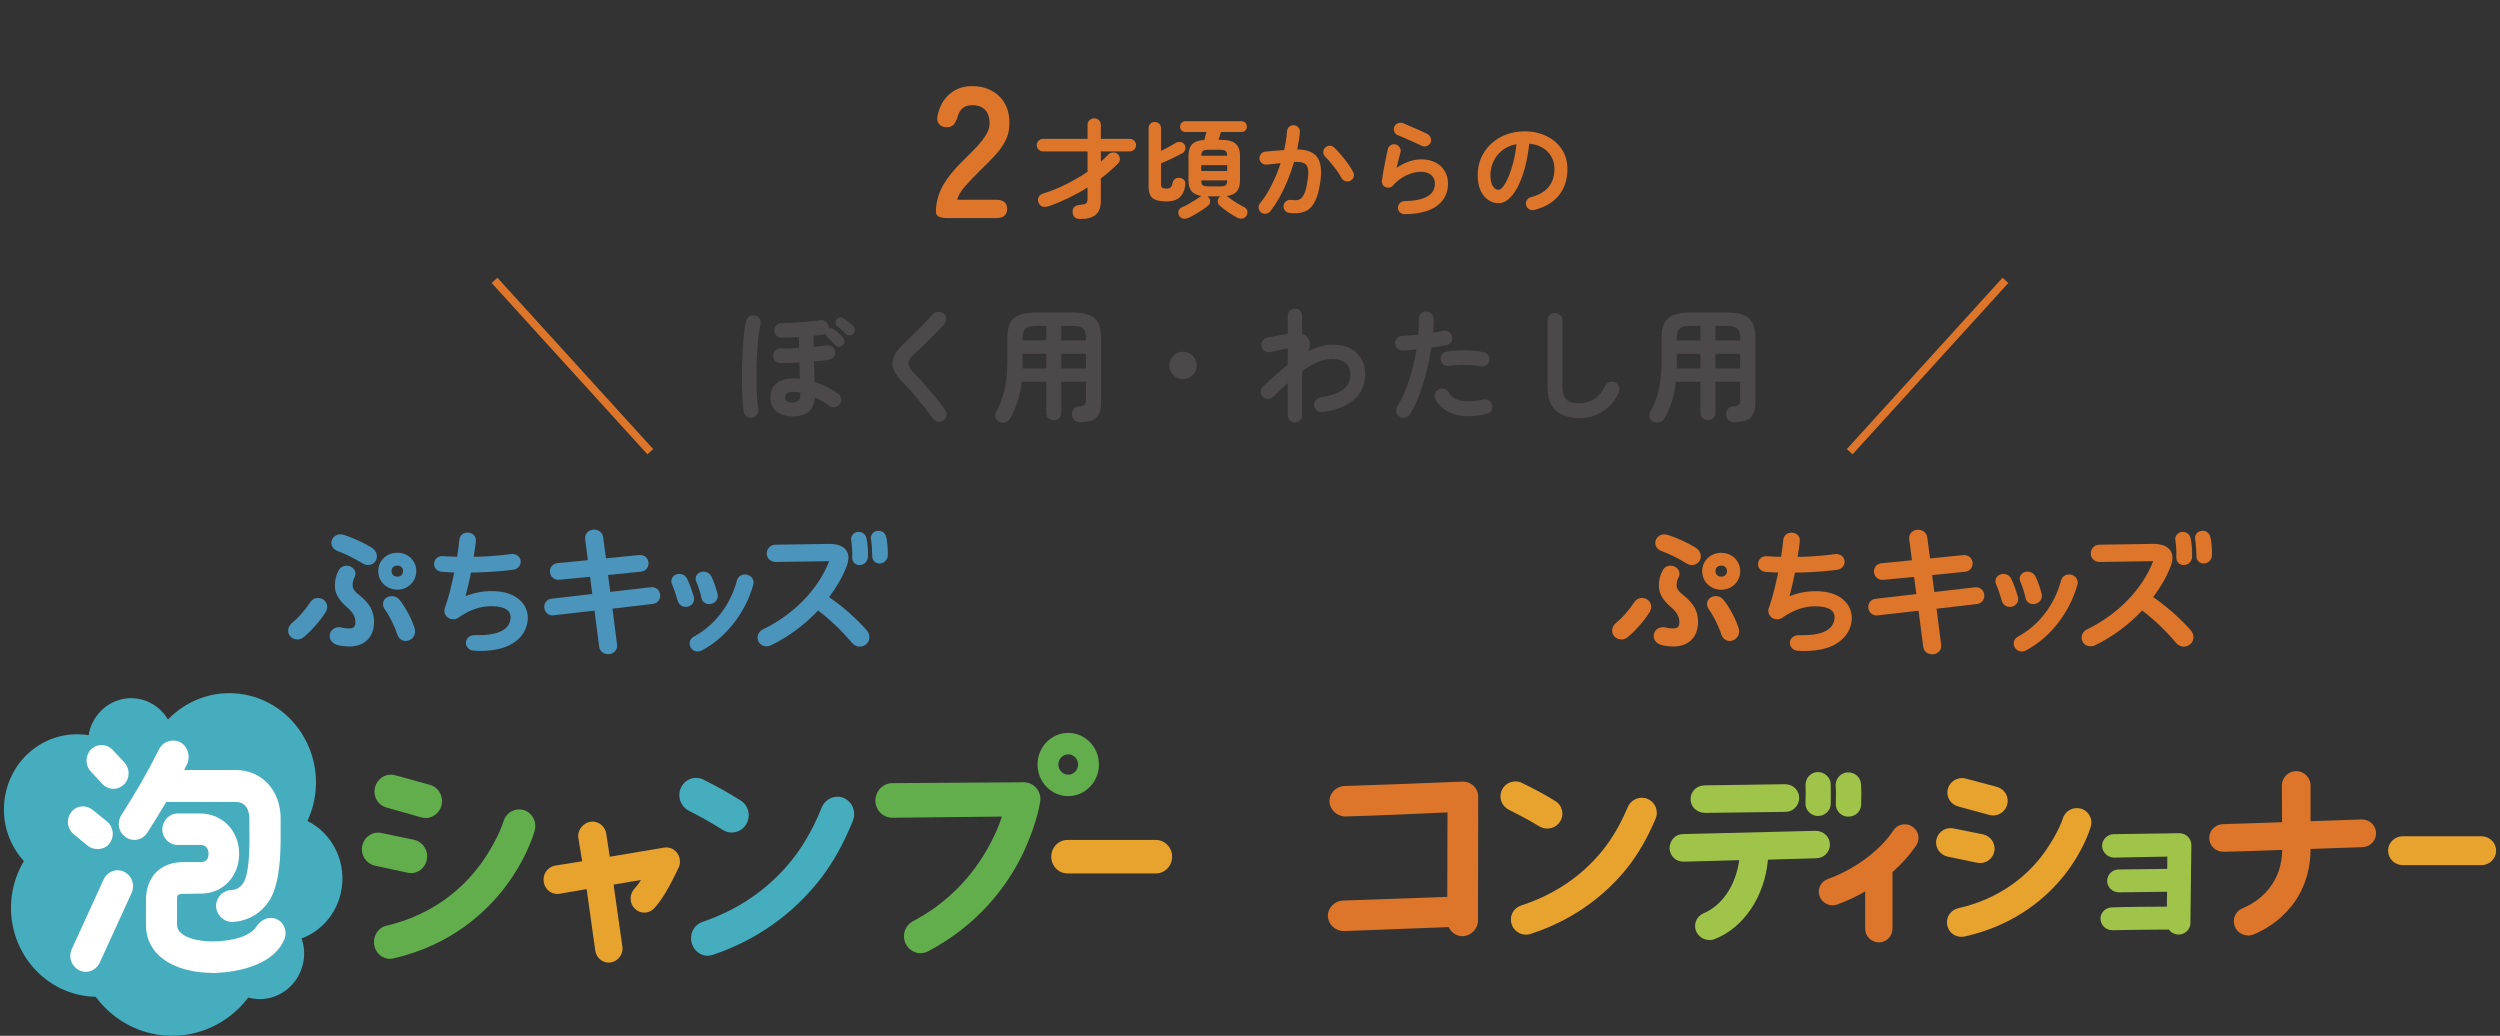 <svg width="321" height="133" viewBox="0 0 321 133" fill="none" xmlns="http://www.w3.org/2000/svg">
<rect x="0" y="0" width="321" height="133" fill="#333333" stroke="none"/>
<path d="M63.5 36L83.5 58" stroke="#DD762B"/>
<path d="M101.772 53.464C100.908 53.464 100.215 53.256 99.692 52.84C99.18 52.424 98.924 51.816 98.924 51.016C98.924 50.269 99.18 49.677 99.692 49.24C100.215 48.803 100.929 48.584 101.836 48.584C102.124 48.584 102.412 48.6 102.7 48.632C102.689 48.312 102.679 47.976 102.668 47.624C102.668 47.272 102.657 46.915 102.636 46.552C102.145 46.584 101.676 46.605 101.228 46.616C100.791 46.627 100.433 46.627 100.156 46.616C99.889 46.605 99.671 46.504 99.5 46.312C99.329 46.12 99.249 45.896 99.26 45.64C99.281 45.373 99.383 45.155 99.564 44.984C99.756 44.813 99.98 44.733 100.236 44.744C100.503 44.755 100.844 44.755 101.26 44.744C101.676 44.723 102.124 44.696 102.604 44.664C102.593 44.419 102.588 44.179 102.588 43.944C102.588 43.709 102.583 43.485 102.572 43.272C102.177 43.293 101.783 43.315 101.388 43.336C101.004 43.347 100.657 43.352 100.348 43.352C100.081 43.352 99.857 43.256 99.676 43.064C99.505 42.872 99.425 42.643 99.436 42.376C99.447 42.12 99.543 41.907 99.724 41.736C99.916 41.555 100.14 41.464 100.396 41.464C100.865 41.464 101.404 41.448 102.012 41.416C102.62 41.384 103.217 41.341 103.804 41.288C104.401 41.235 104.908 41.181 105.324 41.128C105.58 41.085 105.809 41.139 106.012 41.288C106.225 41.437 106.353 41.64 106.396 41.896C106.407 41.939 106.412 41.987 106.412 42.04C106.412 42.083 106.412 42.131 106.412 42.184C106.636 42.099 106.855 42.131 107.068 42.28C107.239 42.397 107.436 42.557 107.66 42.76C107.895 42.963 108.087 43.155 108.236 43.336C108.375 43.475 108.439 43.64 108.428 43.832C108.417 44.013 108.343 44.179 108.204 44.328C108.076 44.467 107.911 44.531 107.708 44.52C107.516 44.509 107.356 44.435 107.228 44.296C107.089 44.147 106.919 43.971 106.716 43.768C106.524 43.555 106.343 43.368 106.172 43.208C106.076 43.101 106.017 42.979 105.996 42.84C105.9 42.904 105.777 42.952 105.628 42.984C105.457 42.995 105.271 43.016 105.068 43.048C104.876 43.069 104.673 43.091 104.46 43.112C104.46 43.336 104.46 43.571 104.46 43.816C104.471 44.051 104.476 44.291 104.476 44.536C104.817 44.504 105.132 44.472 105.42 44.44C105.719 44.408 105.969 44.376 106.172 44.344C106.428 44.301 106.657 44.355 106.86 44.504C107.073 44.653 107.201 44.856 107.244 45.112C107.297 45.368 107.244 45.603 107.084 45.816C106.935 46.019 106.732 46.141 106.476 46.184C106.241 46.227 105.953 46.269 105.612 46.312C105.281 46.344 104.919 46.376 104.524 46.408C104.535 46.888 104.545 47.352 104.556 47.8C104.567 48.248 104.577 48.659 104.588 49.032C105.185 49.224 105.745 49.453 106.268 49.72C106.791 49.987 107.239 50.259 107.612 50.536C107.825 50.696 107.953 50.909 107.996 51.176C108.039 51.443 107.985 51.683 107.836 51.896C107.687 52.099 107.479 52.227 107.212 52.28C106.956 52.333 106.721 52.28 106.508 52.12C105.964 51.715 105.335 51.347 104.62 51.016C104.524 52.648 103.575 53.464 101.772 53.464ZM96.604 53.624C96.337 53.667 96.097 53.613 95.884 53.464C95.671 53.325 95.537 53.123 95.484 52.856C95.42 52.504 95.372 52.035 95.34 51.448C95.308 50.851 95.287 50.184 95.276 49.448C95.265 48.701 95.265 47.933 95.276 47.144C95.297 46.344 95.329 45.571 95.372 44.824C95.415 44.067 95.468 43.379 95.532 42.76C95.607 42.131 95.692 41.619 95.788 41.224C95.852 40.968 95.996 40.771 96.22 40.632C96.444 40.493 96.684 40.456 96.94 40.52C97.196 40.573 97.393 40.717 97.532 40.952C97.671 41.176 97.708 41.416 97.644 41.672C97.527 42.152 97.431 42.765 97.356 43.512C97.281 44.248 97.223 45.048 97.18 45.912C97.148 46.765 97.132 47.619 97.132 48.472C97.132 49.315 97.153 50.093 97.196 50.808C97.239 51.512 97.297 52.083 97.372 52.52C97.425 52.787 97.372 53.027 97.212 53.24C97.063 53.453 96.86 53.581 96.604 53.624ZM108.604 42.872C108.465 42.723 108.289 42.552 108.076 42.36C107.863 42.168 107.665 42.003 107.484 41.864C107.377 41.768 107.313 41.635 107.292 41.464C107.271 41.283 107.313 41.123 107.42 40.984C107.537 40.856 107.676 40.781 107.836 40.76C108.007 40.739 108.161 40.776 108.3 40.872C108.481 40.979 108.689 41.128 108.924 41.32C109.169 41.501 109.377 41.672 109.548 41.832C109.697 41.971 109.772 42.136 109.772 42.328C109.772 42.509 109.713 42.675 109.596 42.824C109.479 42.963 109.319 43.043 109.116 43.064C108.924 43.075 108.753 43.011 108.604 42.872ZM101.772 51.672C102.433 51.672 102.764 51.352 102.764 50.712C102.764 50.68 102.759 50.637 102.748 50.584C102.748 50.531 102.748 50.472 102.748 50.408C102.417 50.344 102.092 50.312 101.772 50.312C101.431 50.312 101.185 50.381 101.036 50.52C100.887 50.648 100.812 50.813 100.812 51.016C100.812 51.219 100.881 51.379 101.02 51.496C101.169 51.613 101.42 51.672 101.772 51.672ZM121.148 53.992C120.935 54.141 120.695 54.189 120.428 54.136C120.161 54.093 119.953 53.971 119.804 53.768C119.441 53.245 119.031 52.701 118.572 52.136C118.124 51.571 117.676 51.032 117.228 50.52C116.78 49.997 116.375 49.555 116.012 49.192C115.383 48.573 114.961 47.992 114.748 47.448C114.535 46.904 114.54 46.365 114.764 45.832C114.988 45.288 115.431 44.707 116.092 44.088C116.316 43.885 116.583 43.629 116.892 43.32C117.212 43.011 117.548 42.68 117.9 42.328C118.252 41.976 118.593 41.624 118.924 41.272C119.255 40.92 119.553 40.605 119.82 40.328C120.001 40.136 120.225 40.04 120.492 40.04C120.769 40.029 121.004 40.115 121.196 40.296C121.388 40.467 121.484 40.691 121.484 40.968C121.495 41.235 121.409 41.464 121.228 41.656C120.855 42.061 120.439 42.493 119.98 42.952C119.532 43.4 119.095 43.832 118.668 44.248C118.241 44.653 117.873 44.995 117.564 45.272C117.148 45.656 116.871 45.987 116.732 46.264C116.604 46.531 116.604 46.797 116.732 47.064C116.871 47.331 117.127 47.661 117.5 48.056C117.863 48.429 118.273 48.877 118.732 49.4C119.201 49.923 119.671 50.467 120.14 51.032C120.609 51.597 121.02 52.136 121.372 52.648C121.532 52.851 121.585 53.085 121.532 53.352C121.489 53.629 121.361 53.843 121.148 53.992ZM138.652 54.216C138.375 54.216 138.14 54.125 137.948 53.944C137.756 53.773 137.649 53.533 137.628 53.224C137.617 52.947 137.697 52.707 137.868 52.504C138.049 52.301 138.289 52.189 138.588 52.168C138.929 52.147 139.153 52.088 139.26 51.992C139.377 51.896 139.436 51.693 139.436 51.384V49.016H136.268V52.984C136.268 53.283 136.172 53.517 135.98 53.688C135.799 53.859 135.569 53.944 135.292 53.944C135.025 53.944 134.796 53.859 134.604 53.688C134.423 53.517 134.332 53.283 134.332 52.984V49.016H131.18C131.084 49.923 130.919 50.749 130.684 51.496C130.449 52.243 130.129 52.979 129.724 53.704C129.585 53.949 129.383 54.115 129.116 54.2C128.86 54.296 128.599 54.285 128.332 54.168C128.065 54.051 127.889 53.864 127.804 53.608C127.729 53.352 127.761 53.107 127.9 52.872C128.369 52.051 128.727 51.117 128.972 50.072C129.217 49.027 129.34 47.821 129.34 46.456V43.368C129.34 42.579 129.457 41.949 129.692 41.48C129.937 41 130.332 40.653 130.876 40.44C131.42 40.227 132.151 40.12 133.068 40.12H137.66C138.577 40.12 139.308 40.227 139.852 40.44C140.396 40.653 140.785 41 141.02 41.48C141.265 41.949 141.388 42.579 141.388 43.368V51.608C141.388 52.259 141.297 52.771 141.116 53.144C140.945 53.528 140.657 53.8 140.252 53.96C139.857 54.12 139.324 54.205 138.652 54.216ZM136.268 47.304H139.436V45.432H136.268V47.304ZM131.292 47.304H134.332V45.432H131.308V46.456C131.308 46.605 131.308 46.749 131.308 46.888C131.308 47.027 131.303 47.165 131.292 47.304ZM136.268 43.704H139.436V43.368C139.436 42.771 139.303 42.371 139.036 42.168C138.78 41.955 138.321 41.848 137.66 41.848H136.268V43.704ZM131.308 43.704H134.332V41.848H133.068C132.407 41.848 131.948 41.955 131.692 42.168C131.436 42.371 131.308 42.771 131.308 43.368V43.704ZM151.9 48.68C151.409 48.68 150.993 48.509 150.652 48.168C150.311 47.827 150.14 47.411 150.14 46.92C150.14 46.429 150.311 46.013 150.652 45.672C150.993 45.331 151.409 45.16 151.9 45.16C152.391 45.16 152.807 45.331 153.148 45.672C153.489 46.013 153.66 46.429 153.66 46.92C153.66 47.411 153.489 47.827 153.148 48.168C152.807 48.509 152.391 48.68 151.9 48.68ZM166.268 54.248C166.012 54.248 165.793 54.157 165.612 53.976C165.431 53.795 165.34 53.576 165.34 53.32V49.192C165.041 49.469 164.732 49.757 164.412 50.056C164.103 50.355 163.793 50.653 163.484 50.952C163.292 51.133 163.063 51.224 162.796 51.224C162.54 51.224 162.321 51.133 162.14 50.952C161.969 50.76 161.884 50.531 161.884 50.264C161.895 49.997 161.996 49.779 162.188 49.608C162.689 49.139 163.201 48.669 163.724 48.2C164.257 47.72 164.796 47.267 165.34 46.84V44.728C165.159 44.76 164.924 44.808 164.636 44.872C164.348 44.936 164.065 45 163.788 45.064C163.511 45.128 163.292 45.176 163.132 45.208C162.876 45.261 162.636 45.219 162.412 45.08C162.188 44.941 162.049 44.744 161.996 44.488C161.943 44.221 161.985 43.976 162.124 43.752C162.263 43.528 162.46 43.389 162.716 43.336C162.801 43.315 162.956 43.288 163.18 43.256C163.404 43.213 163.655 43.165 163.932 43.112C164.209 43.059 164.476 43.011 164.732 42.968C164.988 42.925 165.191 42.888 165.34 42.856V40.552C165.34 40.296 165.431 40.077 165.612 39.896C165.793 39.715 166.012 39.624 166.268 39.624C166.524 39.624 166.743 39.715 166.924 39.896C167.105 40.077 167.196 40.296 167.196 40.552V42.856C167.516 42.963 167.783 43.165 167.996 43.464C168.135 43.667 168.199 43.907 168.188 44.184C168.188 44.461 168.129 44.765 168.012 45.096C168.524 44.829 169.036 44.621 169.548 44.472C170.06 44.323 170.561 44.248 171.052 44.248C172.417 44.248 173.463 44.6 174.188 45.304C174.924 45.997 175.292 46.925 175.292 48.088C175.292 48.824 175.116 49.523 174.764 50.184C174.423 50.845 173.852 51.416 173.052 51.896C172.252 52.376 171.18 52.717 169.836 52.92C169.569 52.963 169.329 52.909 169.116 52.76C168.913 52.6 168.785 52.387 168.732 52.12C168.689 51.853 168.748 51.619 168.908 51.416C169.068 51.203 169.276 51.075 169.532 51.032C170.951 50.808 171.948 50.451 172.524 49.96C173.1 49.459 173.388 48.835 173.388 48.088C173.388 47.459 173.191 46.973 172.796 46.632C172.401 46.28 171.809 46.104 171.02 46.104C170.369 46.104 169.729 46.248 169.1 46.536C168.471 46.813 167.836 47.187 167.196 47.656V53.32C167.196 53.576 167.105 53.795 166.924 53.976C166.743 54.157 166.524 54.248 166.268 54.248ZM179.724 53.512C179.489 53.373 179.34 53.176 179.276 52.92C179.223 52.664 179.265 52.424 179.404 52.2C179.82 51.528 180.188 50.787 180.508 49.976C180.828 49.165 181.1 48.323 181.324 47.448C181.559 46.573 181.745 45.715 181.884 44.872C181.575 44.904 181.271 44.931 180.972 44.952C180.684 44.973 180.412 44.995 180.156 45.016C179.889 45.027 179.655 44.952 179.452 44.792C179.26 44.621 179.153 44.403 179.132 44.136C179.121 43.869 179.201 43.64 179.372 43.448C179.543 43.245 179.761 43.139 180.028 43.128C180.337 43.107 180.668 43.085 181.02 43.064C181.383 43.043 181.745 43.011 182.108 42.968C182.14 42.605 182.161 42.259 182.172 41.928C182.183 41.597 182.183 41.283 182.172 40.984C182.161 40.717 182.241 40.488 182.412 40.296C182.593 40.104 182.817 40.003 183.084 39.992C183.351 39.981 183.58 40.067 183.772 40.248C183.964 40.419 184.065 40.637 184.076 40.904C184.087 41.171 184.087 41.459 184.076 41.768C184.065 42.067 184.044 42.387 184.012 42.728C184.492 42.643 184.924 42.563 185.308 42.488C185.564 42.435 185.804 42.477 186.028 42.616C186.252 42.755 186.391 42.952 186.444 43.208C186.497 43.475 186.449 43.715 186.3 43.928C186.161 44.141 185.964 44.275 185.708 44.328C185.441 44.381 185.143 44.435 184.812 44.488C184.492 44.541 184.151 44.595 183.788 44.648C183.639 45.619 183.436 46.627 183.18 47.672C182.924 48.707 182.615 49.704 182.252 50.664C181.9 51.613 181.495 52.456 181.036 53.192C180.897 53.416 180.7 53.56 180.444 53.624C180.188 53.688 179.948 53.651 179.724 53.512ZM190.86 53.16C189.271 53.523 187.905 53.533 186.764 53.192C185.633 52.851 184.823 52.221 184.332 51.304C184.215 51.069 184.188 50.829 184.252 50.584C184.327 50.328 184.481 50.136 184.716 50.008C184.951 49.88 185.191 49.853 185.436 49.928C185.692 50.003 185.884 50.157 186.012 50.392C186.332 50.957 186.871 51.309 187.628 51.448C188.385 51.587 189.329 51.533 190.46 51.288C190.727 51.235 190.967 51.283 191.18 51.432C191.404 51.571 191.543 51.768 191.596 52.024C191.649 52.291 191.601 52.536 191.452 52.76C191.313 52.973 191.116 53.107 190.86 53.16ZM190.076 47.048C189.713 46.963 189.297 46.904 188.828 46.872C188.369 46.84 187.9 46.835 187.42 46.856C186.951 46.867 186.508 46.909 186.092 46.984C185.836 47.027 185.601 46.979 185.388 46.84C185.185 46.691 185.057 46.493 185.004 46.248C184.951 45.992 184.993 45.757 185.132 45.544C185.281 45.32 185.484 45.187 185.74 45.144C186.241 45.059 186.769 45.005 187.324 44.984C187.889 44.963 188.449 44.973 189.004 45.016C189.559 45.048 190.065 45.117 190.524 45.224C190.78 45.277 190.972 45.416 191.1 45.64C191.239 45.864 191.276 46.104 191.212 46.36C191.159 46.605 191.02 46.797 190.796 46.936C190.572 47.064 190.332 47.101 190.076 47.048ZM202.812 53.688C201.532 53.688 200.524 53.373 199.788 52.744C199.063 52.104 198.7 51.08 198.7 49.672V41.144C198.7 40.877 198.791 40.653 198.972 40.472C199.164 40.28 199.393 40.184 199.66 40.184C199.927 40.184 200.151 40.28 200.332 40.472C200.524 40.653 200.62 40.877 200.62 41.144V49.672C200.62 50.461 200.796 51.011 201.148 51.32C201.511 51.629 202.065 51.784 202.812 51.784C203.473 51.784 204.092 51.608 204.668 51.256C205.255 50.904 205.729 50.339 206.092 49.56C206.209 49.315 206.396 49.149 206.652 49.064C206.908 48.979 207.153 48.995 207.388 49.112C207.633 49.219 207.793 49.4 207.868 49.656C207.953 49.912 207.943 50.163 207.836 50.408C207.367 51.464 206.679 52.275 205.772 52.84C204.876 53.405 203.889 53.688 202.812 53.688ZM222.652 54.216C222.375 54.216 222.14 54.125 221.948 53.944C221.756 53.773 221.649 53.533 221.628 53.224C221.617 52.947 221.697 52.707 221.868 52.504C222.049 52.301 222.289 52.189 222.588 52.168C222.929 52.147 223.153 52.088 223.26 51.992C223.377 51.896 223.436 51.693 223.436 51.384V49.016H220.268V52.984C220.268 53.283 220.172 53.517 219.98 53.688C219.799 53.859 219.569 53.944 219.292 53.944C219.025 53.944 218.796 53.859 218.604 53.688C218.423 53.517 218.332 53.283 218.332 52.984V49.016H215.18C215.084 49.923 214.919 50.749 214.684 51.496C214.449 52.243 214.129 52.979 213.724 53.704C213.585 53.949 213.383 54.115 213.116 54.2C212.86 54.296 212.599 54.285 212.332 54.168C212.065 54.051 211.889 53.864 211.804 53.608C211.729 53.352 211.761 53.107 211.9 52.872C212.369 52.051 212.727 51.117 212.972 50.072C213.217 49.027 213.34 47.821 213.34 46.456V43.368C213.34 42.579 213.457 41.949 213.692 41.48C213.937 41 214.332 40.653 214.876 40.44C215.42 40.227 216.151 40.12 217.068 40.12H221.66C222.577 40.12 223.308 40.227 223.852 40.44C224.396 40.653 224.785 41 225.02 41.48C225.265 41.949 225.388 42.579 225.388 43.368V51.608C225.388 52.259 225.297 52.771 225.116 53.144C224.945 53.528 224.657 53.8 224.252 53.96C223.857 54.12 223.324 54.205 222.652 54.216ZM220.268 47.304H223.436V45.432H220.268V47.304ZM215.292 47.304H218.332V45.432H215.308V46.456C215.308 46.605 215.308 46.749 215.308 46.888C215.308 47.027 215.303 47.165 215.292 47.304ZM220.268 43.704H223.436V43.368C223.436 42.771 223.303 42.371 223.036 42.168C222.78 41.955 222.321 41.848 221.66 41.848H220.268V43.704ZM215.308 43.704H218.332V41.848H217.068C216.407 41.848 215.948 41.955 215.692 42.168C215.436 42.371 215.308 42.771 215.308 43.368V43.704Z" fill="#4B4949"/>
<path d="M138.702 28.12C138.105 28.12 137.778 27.84 137.722 27.28C137.694 27.019 137.759 26.795 137.918 26.608C138.077 26.421 138.338 26.319 138.702 26.3C139.066 26.272 139.313 26.211 139.444 26.118C139.575 26.015 139.64 25.829 139.64 25.558V24.074C138.063 25.063 136.42 25.857 134.712 26.454C134.404 26.566 134.133 26.594 133.9 26.538C133.676 26.482 133.499 26.323 133.368 26.062C133.247 25.801 133.242 25.553 133.354 25.32C133.466 25.087 133.667 24.928 133.956 24.844C134.936 24.545 135.916 24.149 136.896 23.654C137.885 23.159 138.8 22.627 139.64 22.058V19.44H133.914C133.699 19.44 133.513 19.361 133.354 19.202C133.195 19.043 133.116 18.852 133.116 18.628C133.116 18.413 133.195 18.227 133.354 18.068C133.513 17.909 133.699 17.83 133.914 17.83H139.64V16.052C139.64 15.791 139.724 15.585 139.892 15.436C140.06 15.277 140.261 15.198 140.494 15.198C140.737 15.198 140.937 15.277 141.096 15.436C141.264 15.585 141.348 15.791 141.348 16.052V17.83H145.072C145.296 17.83 145.483 17.909 145.632 18.068C145.791 18.227 145.87 18.413 145.87 18.628C145.87 18.852 145.791 19.043 145.632 19.202C145.483 19.361 145.296 19.44 145.072 19.44H141.348V20.756C141.535 20.597 141.707 20.439 141.866 20.28C142.034 20.121 142.188 19.967 142.328 19.818C142.487 19.65 142.697 19.571 142.958 19.58C143.219 19.58 143.42 19.659 143.56 19.818C143.719 19.995 143.798 20.196 143.798 20.42C143.798 20.635 143.719 20.826 143.56 20.994C143.243 21.311 142.897 21.633 142.524 21.96C142.16 22.287 141.768 22.604 141.348 22.912V25.796C141.348 26.617 141.129 27.21 140.69 27.574C140.261 27.938 139.598 28.12 138.702 28.12ZM152.534 27.994C152.301 28.097 152.072 28.115 151.848 28.05C151.633 27.994 151.475 27.859 151.372 27.644C151.279 27.457 151.265 27.261 151.33 27.056C151.395 26.86 151.531 26.715 151.736 26.622C151.969 26.529 152.231 26.403 152.52 26.244C152.819 26.076 153.108 25.903 153.388 25.726C153.677 25.549 153.915 25.39 154.102 25.25C154.13 25.231 154.158 25.217 154.186 25.208C154.214 25.189 154.242 25.175 154.27 25.166C153.691 25.073 153.267 24.867 152.996 24.55C152.735 24.233 152.604 23.785 152.604 23.206V19.958C152.604 19.323 152.763 18.843 153.08 18.516C153.407 18.189 153.925 18.007 154.634 17.97C154.681 17.811 154.727 17.634 154.774 17.438C154.83 17.233 154.877 17.069 154.914 16.948H152.212C152.007 16.948 151.839 16.883 151.708 16.752C151.587 16.612 151.526 16.444 151.526 16.248C151.526 16.061 151.587 15.903 151.708 15.772C151.839 15.632 152.007 15.562 152.212 15.562H159.408C159.623 15.562 159.791 15.632 159.912 15.772C160.033 15.903 160.094 16.061 160.094 16.248C160.094 16.444 160.033 16.612 159.912 16.752C159.791 16.883 159.623 16.948 159.408 16.948H156.776C156.739 17.088 156.687 17.251 156.622 17.438C156.566 17.625 156.51 17.797 156.454 17.956H156.804C157.653 17.956 158.265 18.119 158.638 18.446C159.021 18.763 159.212 19.267 159.212 19.958V23.206C159.212 23.794 159.077 24.251 158.806 24.578C158.535 24.895 158.097 25.091 157.49 25.166C157.565 25.194 157.63 25.236 157.686 25.292C157.957 25.507 158.288 25.74 158.68 25.992C159.081 26.235 159.445 26.44 159.772 26.608C159.977 26.711 160.103 26.865 160.15 27.07C160.197 27.285 160.169 27.485 160.066 27.672C159.945 27.877 159.772 28.003 159.548 28.05C159.333 28.106 159.109 28.073 158.876 27.952C158.512 27.765 158.115 27.527 157.686 27.238C157.257 26.949 156.888 26.659 156.58 26.37C156.431 26.221 156.356 26.043 156.356 25.838C156.356 25.633 156.426 25.46 156.566 25.32C156.603 25.283 156.65 25.245 156.706 25.208H155.04C155.068 25.227 155.096 25.25 155.124 25.278C155.161 25.306 155.189 25.339 155.208 25.376C155.339 25.544 155.395 25.726 155.376 25.922C155.367 26.118 155.283 26.281 155.124 26.412C154.909 26.589 154.643 26.781 154.326 26.986C154.018 27.191 153.705 27.383 153.388 27.56C153.071 27.737 152.786 27.882 152.534 27.994ZM149.776 25.866C148.964 25.866 148.376 25.731 148.012 25.46C147.657 25.18 147.48 24.695 147.48 24.004V16.472C147.48 16.229 147.555 16.033 147.704 15.884C147.863 15.735 148.054 15.66 148.278 15.66C148.502 15.66 148.689 15.735 148.838 15.884C148.997 16.033 149.076 16.229 149.076 16.472V19.384C149.393 19.225 149.734 19.048 150.098 18.852C150.462 18.656 150.761 18.483 150.994 18.334C151.181 18.222 151.381 18.189 151.596 18.236C151.811 18.273 151.979 18.385 152.1 18.572C152.212 18.749 152.24 18.95 152.184 19.174C152.137 19.389 152.016 19.552 151.82 19.664C151.587 19.795 151.302 19.944 150.966 20.112C150.639 20.271 150.308 20.429 149.972 20.588C149.636 20.737 149.337 20.868 149.076 20.98V23.668C149.076 23.883 149.127 24.027 149.23 24.102C149.342 24.177 149.515 24.214 149.748 24.214C150.019 24.214 150.205 24.163 150.308 24.06C150.42 23.957 150.509 23.752 150.574 23.444C150.63 23.201 150.756 23.029 150.952 22.926C151.148 22.823 151.358 22.8 151.582 22.856C152.067 22.977 152.268 23.309 152.184 23.85C152.072 24.531 151.82 25.04 151.428 25.376C151.045 25.703 150.495 25.866 149.776 25.866ZM154.242 21.96H157.574V21.204H154.242V21.96ZM155.208 23.934H156.608C156.981 23.934 157.233 23.887 157.364 23.794C157.495 23.691 157.565 23.481 157.574 23.164H154.242C154.242 23.481 154.307 23.691 154.438 23.794C154.578 23.887 154.835 23.934 155.208 23.934ZM154.242 20H157.574C157.565 19.683 157.495 19.477 157.364 19.384C157.233 19.281 156.981 19.23 156.608 19.23H155.208C154.835 19.23 154.583 19.281 154.452 19.384C154.321 19.477 154.251 19.683 154.242 20ZM165.54 27.336C165.307 27.308 165.12 27.201 164.98 27.014C164.84 26.837 164.784 26.631 164.812 26.398C164.849 26.165 164.957 25.978 165.134 25.838C165.321 25.698 165.526 25.642 165.75 25.67C166.049 25.707 166.31 25.717 166.534 25.698C166.758 25.67 166.954 25.572 167.122 25.404C167.299 25.236 167.453 24.961 167.584 24.578C167.715 24.195 167.827 23.668 167.92 22.996C168.004 22.408 168.009 21.951 167.934 21.624C167.859 21.288 167.682 21.059 167.402 20.938C167.122 20.807 166.707 20.761 166.156 20.798C165.932 21.563 165.666 22.329 165.358 23.094C165.05 23.859 164.705 24.587 164.322 25.278C163.949 25.959 163.543 26.575 163.104 27.126C162.964 27.303 162.777 27.406 162.544 27.434C162.32 27.471 162.115 27.42 161.928 27.28C161.751 27.131 161.643 26.944 161.606 26.72C161.578 26.487 161.639 26.281 161.788 26.104C162.339 25.432 162.838 24.643 163.286 23.738C163.743 22.833 164.126 21.899 164.434 20.938C164.145 20.975 163.846 21.013 163.538 21.05C163.239 21.078 162.941 21.106 162.642 21.134C162.418 21.153 162.213 21.092 162.026 20.952C161.849 20.812 161.746 20.625 161.718 20.392C161.699 20.159 161.76 19.953 161.9 19.776C162.049 19.589 162.236 19.487 162.46 19.468C162.861 19.421 163.267 19.384 163.678 19.356C164.089 19.319 164.49 19.291 164.882 19.272C165.078 18.413 165.199 17.611 165.246 16.864C165.265 16.631 165.358 16.439 165.526 16.29C165.694 16.131 165.895 16.061 166.128 16.08C166.361 16.089 166.553 16.183 166.702 16.36C166.861 16.528 166.931 16.729 166.912 16.962C166.884 17.307 166.837 17.667 166.772 18.04C166.716 18.413 166.646 18.796 166.562 19.188C167.841 19.207 168.704 19.547 169.152 20.21C169.6 20.873 169.731 21.876 169.544 23.22C169.395 24.377 169.152 25.273 168.816 25.908C168.489 26.543 168.055 26.963 167.514 27.168C166.982 27.383 166.324 27.439 165.54 27.336ZM173.408 23.192C173.203 23.304 172.988 23.327 172.764 23.262C172.549 23.197 172.381 23.066 172.26 22.87C172.101 22.571 171.901 22.254 171.658 21.918C171.415 21.582 171.163 21.26 170.902 20.952C170.65 20.635 170.407 20.364 170.174 20.14C170.006 19.981 169.917 19.79 169.908 19.566C169.899 19.342 169.973 19.146 170.132 18.978C170.291 18.81 170.482 18.721 170.706 18.712C170.939 18.703 171.14 18.777 171.308 18.936C171.607 19.216 171.905 19.538 172.204 19.902C172.512 20.257 172.797 20.621 173.058 20.994C173.329 21.367 173.553 21.722 173.73 22.058C173.851 22.263 173.879 22.478 173.814 22.702C173.749 22.926 173.613 23.089 173.408 23.192ZM180.352 27.504C180.119 27.504 179.918 27.425 179.75 27.266C179.591 27.107 179.507 26.911 179.498 26.678C179.498 26.445 179.577 26.249 179.736 26.09C179.895 25.922 180.091 25.833 180.324 25.824C182.937 25.777 184.244 25.031 184.244 23.584C184.244 23.108 184.081 22.735 183.754 22.464C183.427 22.193 182.993 22.058 182.452 22.058C181.855 22.058 181.234 22.207 180.59 22.506C179.955 22.795 179.377 23.234 178.854 23.822C178.733 23.962 178.574 24.051 178.378 24.088C178.191 24.116 178.019 24.088 177.86 24.004C177.701 23.929 177.585 23.813 177.51 23.654C177.435 23.486 177.412 23.313 177.44 23.136C177.505 22.744 177.575 22.319 177.65 21.862C177.734 21.405 177.823 20.943 177.916 20.476C178.009 20 178.103 19.561 178.196 19.16C178.243 18.927 178.364 18.754 178.56 18.642C178.765 18.521 178.98 18.488 179.204 18.544C179.428 18.6 179.601 18.731 179.722 18.936C179.843 19.132 179.876 19.342 179.82 19.566C179.755 19.827 179.675 20.131 179.582 20.476C179.498 20.812 179.409 21.171 179.316 21.554C180.389 20.826 181.449 20.462 182.494 20.462C183.185 20.462 183.787 20.593 184.3 20.854C184.813 21.115 185.21 21.479 185.49 21.946C185.779 22.413 185.924 22.959 185.924 23.584C185.924 24.751 185.467 25.689 184.552 26.398C183.637 27.107 182.237 27.476 180.352 27.504ZM182.592 18.74C182.293 18.591 181.953 18.432 181.57 18.264C181.197 18.087 180.819 17.919 180.436 17.76C180.063 17.592 179.731 17.452 179.442 17.34C179.237 17.256 179.097 17.102 179.022 16.878C178.947 16.654 178.957 16.439 179.05 16.234C179.153 16.019 179.311 15.879 179.526 15.814C179.741 15.739 179.955 15.744 180.17 15.828C180.478 15.949 180.809 16.089 181.164 16.248C181.528 16.397 181.892 16.556 182.256 16.724C182.62 16.883 182.951 17.037 183.25 17.186C183.455 17.289 183.6 17.447 183.684 17.662C183.777 17.867 183.782 18.077 183.698 18.292C183.605 18.497 183.451 18.647 183.236 18.74C183.021 18.833 182.807 18.833 182.592 18.74ZM196.998 26.958C196.765 27.014 196.545 26.981 196.34 26.86C196.135 26.739 196.004 26.566 195.948 26.342C195.892 26.118 195.925 25.908 196.046 25.712C196.167 25.507 196.34 25.376 196.564 25.32C197.6 25.049 198.361 24.611 198.846 24.004C199.341 23.397 199.588 22.627 199.588 21.694C199.588 21.106 199.457 20.579 199.196 20.112C198.935 19.645 198.561 19.267 198.076 18.978C197.6 18.689 197.026 18.511 196.354 18.446C196.186 20.014 195.901 21.372 195.5 22.52C195.108 23.659 194.641 24.541 194.1 25.166C193.568 25.782 193.008 26.09 192.42 26.09C191.925 26.09 191.473 25.945 191.062 25.656C190.651 25.367 190.325 24.951 190.082 24.41C189.849 23.869 189.732 23.22 189.732 22.464C189.732 21.689 189.877 20.966 190.166 20.294C190.465 19.613 190.885 19.015 191.426 18.502C191.967 17.989 192.602 17.587 193.33 17.298C194.067 17.009 194.875 16.864 195.752 16.864C196.816 16.864 197.759 17.069 198.58 17.48C199.411 17.881 200.064 18.446 200.54 19.174C201.016 19.893 201.254 20.733 201.254 21.694C201.254 23.047 200.89 24.177 200.162 25.082C199.443 25.978 198.389 26.603 196.998 26.958ZM192.434 24.368C192.602 24.368 192.793 24.228 193.008 23.948C193.232 23.659 193.456 23.253 193.68 22.73C193.904 22.207 194.109 21.591 194.296 20.882C194.483 20.163 194.623 19.37 194.716 18.502C193.988 18.642 193.377 18.913 192.882 19.314C192.387 19.706 192.014 20.177 191.762 20.728C191.51 21.269 191.379 21.839 191.37 22.436C191.37 23.071 191.468 23.551 191.664 23.878C191.869 24.205 192.126 24.368 192.434 24.368Z" fill="#DD762B"/>
<path d="M121.588 28C120.644 28 120.172 27.736 120.172 27.208C120.172 26.056 120.468 24.936 121.06 23.848C121.668 22.76 122.676 21.544 124.084 20.2C124.58 19.72 125.052 19.24 125.5 18.76C125.948 18.264 126.316 17.784 126.604 17.32C126.892 16.84 127.044 16.384 127.06 15.952C127.076 15.12 126.884 14.504 126.484 14.104C126.1 13.704 125.548 13.504 124.828 13.504C123.852 13.504 123.228 14 122.956 14.992C122.828 15.424 122.66 15.76 122.452 16C122.26 16.224 121.956 16.336 121.54 16.336C121.14 16.336 120.82 16.2 120.58 15.928C120.34 15.656 120.276 15.288 120.388 14.824C120.644 13.64 121.164 12.72 121.948 12.064C122.732 11.392 123.692 11.056 124.828 11.056C125.756 11.056 126.58 11.248 127.3 11.632C128.036 12.016 128.612 12.576 129.028 13.312C129.444 14.048 129.636 14.952 129.604 16.024C129.588 16.776 129.412 17.472 129.076 18.112C128.74 18.752 128.292 19.376 127.732 19.984C127.188 20.576 126.564 21.208 125.86 21.88C125.124 22.6 124.468 23.288 123.892 23.944C123.332 24.6 123.004 25.168 122.908 25.648H127.9C128.844 25.648 129.316 26.04 129.316 26.824C129.316 27.608 128.844 28 127.9 28H121.588Z" fill="#DD762B"/>
<path d="M257.5 36L237.5 58" stroke="#DD762B"/>
<path d="M44.794 83.001C44.411 83.001 43.824 82.966 43.285 82.804C42.627 82.618 42.327 82.096 42.327 81.666C42.327 81.027 42.854 80.528 43.525 80.528C43.644 80.528 43.752 80.551 43.872 80.575C44.207 80.656 44.471 80.691 44.77 80.691C45.429 80.691 45.632 80.482 45.632 79.855C45.632 79.193 45.297 78.589 44.566 77.974C43.477 77.033 42.998 76.186 42.998 75.21C42.998 74.479 43.154 73.84 43.489 73.236C43.704 72.853 44.063 72.633 44.507 72.633C45.129 72.633 45.644 73.097 45.644 73.666C45.644 73.84 45.596 74.014 45.512 74.154C45.345 74.479 45.273 74.781 45.273 75.117C45.273 75.454 45.369 75.802 46.039 76.337C47.452 77.44 48.027 78.461 48.027 79.855C48.027 81.805 46.806 83.013 44.83 83.013L44.794 83.001ZM51.942 82.293C51.511 82.235 51.164 81.921 50.996 81.422C50.697 80.459 49.979 79.007 49.428 78.264C49.224 77.985 49.153 77.695 49.188 77.416C49.26 76.906 49.727 76.546 50.29 76.546C50.314 76.546 50.446 76.546 50.458 76.546C50.805 76.592 51.104 76.766 51.332 77.056C52.11 78.043 52.9 79.564 53.236 80.668C53.295 80.842 53.319 81.039 53.283 81.26C53.2 81.852 52.685 82.293 52.098 82.293C52.074 82.293 51.966 82.293 51.954 82.293H51.942ZM38.148 82.096C37.574 82.096 37.083 81.689 37.011 81.144C36.951 80.714 37.142 80.273 37.526 79.959C38.328 79.297 39.214 78.299 39.825 77.347C40.028 77.022 40.34 76.824 40.699 76.778C40.723 76.778 40.831 76.778 40.855 76.778C41.429 76.778 41.92 77.196 42.004 77.753C42.04 78.043 41.968 78.345 41.788 78.624C41.118 79.704 40.04 80.934 39.058 81.759C38.819 81.956 38.567 82.072 38.316 82.107C38.292 82.107 38.172 82.107 38.148 82.107V82.096ZM51.02 75.71C49.643 75.71 48.566 74.665 48.566 73.329C48.566 71.994 49.643 70.972 51.02 70.972C52.397 70.972 53.451 72.006 53.451 73.329C53.451 74.653 52.386 75.71 51.02 75.71ZM51.02 72.621C50.577 72.621 50.278 72.9 50.278 73.329C50.278 73.759 50.565 74.038 51.02 74.038C51.475 74.038 51.751 73.759 51.751 73.329C51.751 72.9 51.464 72.621 51.02 72.621ZM47.261 72.551C47.021 72.551 46.782 72.482 46.542 72.331C45.428 71.634 44.123 71.03 43.369 70.763C42.902 70.589 42.603 70.252 42.555 69.846C42.519 69.556 42.603 69.266 42.794 69.033C42.986 68.801 43.261 68.65 43.573 68.615C43.585 68.615 43.692 68.615 43.716 68.615C43.872 68.615 44.04 68.638 44.207 68.697C45.093 68.975 46.578 69.614 47.716 70.31C48.206 70.636 48.35 71.019 48.386 71.274C48.422 71.576 48.35 71.866 48.171 72.099C47.991 72.342 47.716 72.505 47.404 72.54C47.38 72.54 47.285 72.54 47.273 72.54L47.261 72.551Z" fill="#4B94BC"/>
<path d="M61.641 83.582C61.294 83.582 60.983 83.559 60.731 83.536C60.468 83.501 60.216 83.373 60.049 83.164C59.881 82.955 59.797 82.688 59.833 82.433C59.893 81.91 60.348 81.55 60.923 81.55C61.174 81.55 61.342 81.55 61.522 81.55C63.246 81.55 65.329 81.19 65.545 79.495C65.617 78.903 65.521 78.09 63.821 77.881C63.569 77.846 63.318 77.835 63.066 77.835C61.737 77.835 60.432 78.264 59.103 79.135C58.803 79.391 58.504 79.518 58.205 79.518C57.57 79.518 57.055 79.031 57.055 78.427C57.055 78.287 57.079 78.16 57.139 78.02C57.618 76.674 57.965 75.222 58.325 73.504C57.786 73.492 57.259 73.457 56.732 73.422C56.433 73.399 56.169 73.272 55.978 73.062C55.798 72.865 55.714 72.598 55.738 72.331C55.786 71.797 56.217 71.402 56.78 71.402C57.391 71.449 58.001 71.472 58.696 71.483C58.816 70.729 58.911 70.009 58.983 69.289C59.031 68.755 59.474 68.383 60.037 68.383C60.648 68.383 61.102 68.79 61.102 69.347C61.102 69.359 61.102 69.463 61.102 69.475C61.031 70.125 60.935 70.81 60.827 71.483H61.498C62.839 71.437 64.24 71.321 65.557 71.147C65.653 71.147 65.736 71.124 65.82 71.124C66.575 71.181 66.898 71.716 66.85 72.203C66.802 72.703 66.407 73.097 65.892 73.155C64.431 73.341 62.815 73.457 61.198 73.504H60.48C60.252 74.677 59.965 75.803 59.773 76.546C60.839 76.116 61.989 75.896 63.126 75.896C63.473 75.896 63.809 75.919 64.12 75.954C65.305 76.093 66.287 76.534 66.934 77.231C67.58 77.916 67.868 78.81 67.748 79.762C67.569 81.132 66.73 82.212 65.305 82.897C63.976 83.536 62.192 83.582 61.677 83.582H61.641Z" fill="#4B94BC"/>
<path d="M77.998 83.988C77.435 83.965 77.004 83.582 76.932 83.036L76.333 78.403C76.333 78.403 70.945 79.019 70.921 79.019C70.622 79.007 70.37 78.891 70.179 78.694C69.975 78.473 69.868 78.171 69.879 77.869C69.903 77.324 70.299 76.917 70.837 76.871L76.046 76.267L75.759 74.061C75.759 74.061 71.783 74.444 71.771 74.444C71.723 74.444 71.64 74.444 71.628 74.444C71.316 74.433 71.041 74.282 70.849 74.049C70.682 73.84 70.598 73.573 70.61 73.306C70.634 72.772 71.041 72.354 71.592 72.308L75.483 71.924L75.136 69.254C75.136 69.254 75.112 69.115 75.124 69.022C75.148 68.441 75.651 68 76.297 68C76.932 68.023 77.363 68.418 77.447 68.975L77.806 71.692C77.806 71.692 82.093 71.263 82.105 71.263C82.153 71.263 82.237 71.263 82.261 71.263C82.536 71.274 82.799 71.39 82.979 71.588C83.183 71.797 83.29 72.099 83.266 72.401C83.243 72.946 82.847 73.353 82.308 73.399L78.07 73.829L78.357 76L83.578 75.396C83.578 75.396 83.721 75.385 83.745 75.385C84.428 75.419 84.799 75.988 84.775 76.522C84.751 77.068 84.356 77.486 83.817 77.544L78.644 78.148L79.231 82.769C79.231 82.874 79.243 82.92 79.243 82.978C79.219 83.559 78.716 84 78.094 84C78.094 84 78.046 84 78.034 84L77.998 83.988Z" fill="#4B94BC"/>
<path d="M89.577 83.651C89.014 83.651 88.547 83.199 88.547 82.641C88.547 82.235 88.762 81.91 89.157 81.701C91.768 80.296 93.803 77.625 94.618 74.56C94.737 74.072 95.145 73.759 95.659 73.759C96.198 73.759 96.761 74.142 96.761 74.792C96.761 74.85 96.761 74.955 96.725 75.071C95.731 78.659 93.205 81.887 90.139 83.501C89.936 83.605 89.756 83.651 89.565 83.651H89.577ZM88.056 77.916C88.056 77.916 87.948 77.916 87.9 77.916C87.457 77.858 87.11 77.532 87.002 77.091C86.823 76.429 86.547 75.605 86.296 75.048C86.212 74.85 86.188 74.665 86.212 74.479C86.284 74.026 86.715 73.689 87.23 73.689C87.29 73.689 87.338 73.689 87.397 73.701C87.757 73.747 88.068 73.98 88.224 74.305C88.535 74.92 88.858 75.872 89.074 76.569C89.122 76.743 89.134 76.894 89.11 77.056C89.038 77.556 88.583 77.927 88.056 77.927V77.916ZM91.073 77.567C91.073 77.567 90.966 77.567 90.906 77.556C90.463 77.498 90.127 77.172 90.056 76.731C89.912 76.035 89.624 75.199 89.409 74.711C89.325 74.514 89.301 74.339 89.325 74.177C89.397 73.724 89.816 73.399 90.319 73.399C90.379 73.399 90.439 73.399 90.499 73.41C90.87 73.469 91.169 73.678 91.337 74.003C91.636 74.595 91.96 75.524 92.139 76.29C92.175 76.418 92.175 76.557 92.151 76.685C92.079 77.184 91.612 77.556 91.073 77.556V77.567Z" fill="#4B94BC"/>
<path d="M110.424 83.036C110.028 83.036 109.645 82.85 109.358 82.502C108.113 81.016 106.556 79.53 105.047 78.392C103.311 80.226 101.239 81.759 99.036 82.839C98.833 82.943 98.617 82.99 98.413 82.99C97.779 82.99 97.276 82.502 97.276 81.864C97.276 81.399 97.551 80.993 98.018 80.784C101.886 78.914 105.023 75.698 106.424 72.157C106.436 72.122 106.46 72.087 106.46 72.052C106.448 72.052 99.599 72.157 99.599 72.157C98.94 72.157 98.45 71.692 98.45 71.065C98.45 70.508 98.869 69.939 99.575 69.939L106.508 69.835C108.065 69.835 108.939 70.508 108.939 71.623C108.939 71.971 108.855 72.343 108.711 72.714C108.184 74.061 107.418 75.396 106.46 76.673C108.136 77.811 109.945 79.402 111.274 80.911C111.513 81.19 111.633 81.504 111.633 81.817C111.633 82.49 111.082 83.025 110.4 83.025L110.424 83.036ZM110.388 72.563C110.208 72.563 110.028 72.517 109.873 72.424C109.573 72.25 109.406 71.936 109.418 71.541C109.454 70.938 109.418 70.241 109.298 69.382C109.262 69.149 109.298 68.917 109.43 68.72C109.597 68.453 109.909 68.29 110.244 68.29C110.435 68.29 110.615 68.337 110.783 68.441C111.022 68.581 111.178 68.801 111.25 69.068C111.393 69.73 111.477 70.694 111.441 71.518C111.441 71.716 111.369 71.901 111.262 72.075C111.07 72.377 110.747 72.552 110.388 72.552V72.563ZM112.926 72.354C112.746 72.354 112.579 72.308 112.435 72.215C112.136 72.041 111.98 71.727 111.992 71.379C111.992 70.775 111.944 69.846 111.836 69.266C111.777 69.045 111.836 68.801 111.968 68.581C112.136 68.313 112.447 68.151 112.794 68.151C112.986 68.151 113.166 68.197 113.321 68.29C113.573 68.441 113.74 68.685 113.8 68.975C113.944 69.626 114.028 70.624 113.992 71.321C113.992 71.576 113.896 71.75 113.824 71.866C113.633 72.168 113.297 72.354 112.95 72.354H112.926Z" fill="#4B94BC"/>
<path d="M50.096 123.12C49.11 123.12 48.287 122.431 48.07 121.444C47.953 120.876 48.052 120.28 48.35 119.786C48.649 119.311 49.11 118.976 49.644 118.855C55.703 117.43 59.392 113.984 61.418 111.349C62.783 109.579 64.167 107.056 64.646 105.473C64.899 104.569 65.731 103.927 66.654 103.927C66.853 103.927 67.052 103.955 67.241 104.01C67.766 104.169 68.209 104.532 68.471 105.025C68.743 105.538 68.806 106.124 68.643 106.692C68.399 107.521 67.431 110.464 64.99 113.724C62.521 117.03 57.999 121.332 50.539 123.055C50.385 123.092 50.222 123.111 50.078 123.111L50.096 123.12ZM52.773 112.103C52.61 112.103 52.447 112.085 52.293 112.047L48.106 111.144C46.949 110.855 46.253 109.691 46.524 108.555C46.75 107.586 47.582 106.907 48.541 106.907C48.703 106.907 48.866 106.925 49.029 106.972L53.198 107.838C54.364 108.127 55.06 109.3 54.789 110.455C54.563 111.433 53.731 112.112 52.764 112.112L52.773 112.103ZM54.645 105.025C54.446 105.025 54.256 104.998 54.066 104.942L49.617 103.684C48.468 103.34 47.844 102.166 48.17 101.03C48.432 100.108 49.255 99.466 50.186 99.466C50.385 99.466 50.584 99.494 50.774 99.55L55.214 100.779C55.784 100.947 56.227 101.319 56.498 101.831C56.77 102.334 56.824 102.921 56.67 103.47C56.408 104.392 55.576 105.035 54.654 105.035L54.645 105.025Z" fill="#63AE4C"/>
<path d="M78.183 123.605C77.297 123.605 76.538 122.925 76.429 122.022C76.112 119.675 75.697 116.769 75.326 114.162L71.835 114.758C71.781 114.767 71.6 114.786 71.546 114.786C70.705 114.786 69.972 114.153 69.819 113.277C69.728 112.812 69.837 112.327 70.099 111.917C70.37 111.517 70.768 111.247 71.229 111.154L74.747 110.586C74.593 109.617 74.394 108.388 74.268 107.624C74.177 107.14 74.322 106.609 74.666 106.19C74.946 105.846 75.353 105.594 75.778 105.52C75.841 105.51 76.022 105.492 76.085 105.492C76.963 105.492 77.74 106.19 77.849 107.094L78.292 110.008L85.264 108.835C85.318 108.826 85.499 108.807 85.553 108.807C86.15 108.807 86.702 109.124 87.027 109.645C87.353 110.167 87.398 110.819 87.145 111.377C85.951 113.929 84.957 115.587 84.016 116.602C83.7 116.965 83.22 117.179 82.723 117.179C82.28 117.179 81.864 117.012 81.538 116.704C80.824 116.034 80.779 114.898 81.421 114.162C81.828 113.696 82.099 113.324 82.307 112.988L78.78 113.584L78.807 113.752C79.178 116.332 79.594 119.209 79.911 121.528C79.992 122.022 79.847 122.543 79.513 122.944C79.169 123.353 78.672 123.596 78.156 123.596L78.183 123.605Z" fill="#E8A32F"/>
<path d="M90.88 122.72C89.957 122.72 89.143 122.105 88.845 121.183C88.664 120.615 88.7 120.019 88.945 119.498C89.198 118.958 89.641 118.567 90.201 118.371C94.56 116.89 98.223 114.46 101.089 111.135C102.889 109.058 104.29 106.693 105.511 103.676C105.855 102.847 106.66 102.297 107.537 102.297C107.817 102.297 108.098 102.353 108.351 102.465C108.875 102.698 109.291 103.126 109.508 103.676C109.734 104.225 109.734 104.849 109.508 105.389C108.333 108.285 107.04 110.613 105.448 112.718C102.988 115.922 98.593 120.233 91.54 122.599C91.341 122.673 91.106 122.711 90.871 122.711L90.88 122.72ZM93.954 106.898C93.556 106.898 93.168 106.786 92.833 106.581C90.97 105.426 90.427 105.128 88.411 104.076C87.344 103.508 86.919 102.167 87.471 101.068C87.841 100.332 88.574 99.876 89.379 99.876C89.731 99.876 90.075 99.96 90.391 100.137C92.444 101.198 93.122 101.552 95.094 102.782C95.582 103.08 95.926 103.564 96.07 104.141C96.206 104.719 96.125 105.315 95.817 105.827C95.428 106.488 94.714 106.898 93.954 106.898Z" fill="#45ADBD"/>
<path d="M118.208 122.394C117.412 122.394 116.662 121.919 116.3 121.193C116.047 120.68 116.001 120.103 116.173 119.553C116.345 118.995 116.725 118.548 117.24 118.278C121.482 116.033 124.809 112.709 127.115 108.397C127.848 107.028 128.336 105.799 128.653 104.849L114.573 104.998C113.379 104.998 112.411 104.02 112.402 102.819C112.402 102.241 112.61 101.673 113.017 101.245C113.424 100.807 113.967 100.565 114.536 100.556L131.438 100.444C132.089 100.444 132.686 100.723 133.093 101.217C133.491 101.692 133.662 102.325 133.554 102.949C133.265 104.988 132.071 108.211 131.076 110.129C129.258 113.705 125.714 118.697 119.157 122.152C118.859 122.31 118.533 122.385 118.208 122.385V122.394Z" fill="#63AE4C"/>
<path d="M137.162 102.223C134.983 102.223 133.219 100.397 133.219 98.162C133.219 95.927 134.992 94.102 137.162 94.102C139.332 94.102 141.105 95.927 141.105 98.162C141.105 100.397 139.332 102.223 137.162 102.223ZM137.162 96.859C136.466 96.859 135.896 97.445 135.896 98.162C135.896 98.879 136.466 99.466 137.162 99.466C137.858 99.466 138.428 98.879 138.428 98.162C138.428 97.445 137.858 96.859 137.162 96.859Z" fill="#63AE4C"/>
<path d="M148.411 112.15H137.071C135.923 112.15 134.982 111.191 134.982 109.999C134.982 108.807 135.914 107.848 137.071 107.848H148.411C149.56 107.848 150.5 108.807 150.5 109.999C150.5 111.191 149.569 112.15 148.411 112.15Z" fill="#E8A32F"/>
<path d="M39.47 105.426C39.795 104.718 40.067 103.964 40.257 103.163C41.704 97.017 38.032 90.814 32.064 89.324C28.148 88.347 24.223 89.641 21.565 92.379C20.823 91.131 19.63 90.181 18.146 89.809C15.171 89.064 12.178 90.945 11.455 94.009C11.419 94.139 11.4 94.279 11.382 94.409C6.59 93.599 1.923 96.719 0.766 101.664C-0.012 104.96 0.965 108.266 3.063 110.567C2.466 111.563 2.005 112.671 1.724 113.873C0.278 120.01 3.94 126.193 9.899 127.674C10.695 127.87 11.5 127.972 12.287 127.991C13.951 130.226 16.338 131.921 19.205 132.638C24.088 133.858 28.98 131.911 31.883 128.084C31.919 128.093 31.955 128.112 32 128.121C35.066 128.885 38.15 126.948 38.891 123.8C39.163 122.664 39.081 121.518 38.728 120.494C41.152 119.591 43.096 117.495 43.747 114.72C44.642 110.902 42.78 107.056 39.479 105.417L39.47 105.426Z" fill="#45ADBD"/>
<path d="M27.189 124.917C26.104 124.917 22.388 124.75 20.217 122.496C19.232 121.472 18.734 120.205 18.743 118.725V115.577C18.743 112.569 20.597 110.688 23.599 110.688H25.815C26.448 110.688 26.773 110.334 26.773 109.635C26.773 109.114 26.584 108.49 25.688 108.49H22.795C21.718 108.49 20.841 107.596 20.841 106.488C20.841 105.379 21.737 104.448 22.795 104.448H25.688C28.546 104.448 30.707 106.674 30.707 109.635C30.707 112.541 28.609 114.739 25.815 114.739L23.617 114.776C22.731 114.795 22.731 114.916 22.731 115.577V118.734C22.759 120.429 25.652 120.876 27.18 120.876C28.537 120.876 31.829 120.68 32.977 118.901C33.438 118.24 34.098 117.858 34.777 117.858C35.039 117.858 35.292 117.914 35.527 118.017C36.006 118.231 36.368 118.631 36.549 119.144C36.73 119.665 36.694 120.252 36.45 120.755C34.614 124.722 28.401 124.927 27.18 124.936L27.189 124.917ZM11.021 124.787C10.713 124.787 10.424 124.713 10.143 124.573C9.673 124.331 9.321 123.921 9.14 123.418C8.959 122.897 8.995 122.338 9.23 121.835L13.309 112.913C13.661 112.187 14.348 111.74 15.099 111.74C15.406 111.74 15.705 111.814 15.976 111.954C16.465 112.206 16.817 112.625 16.989 113.156C17.152 113.668 17.116 114.217 16.881 114.701L12.802 123.614C12.449 124.34 11.762 124.787 11.012 124.787H11.021ZM29.821 118.38C28.7 118.38 27.75 117.43 27.741 116.313C27.741 115.372 28.447 114.329 29.767 114.273C30.879 114.217 31.331 113.258 31.449 112.96C32.073 111.358 32.046 108.378 32.019 106.208V105.119C32.009 104.318 31.783 102.977 30.255 102.977H21.339C20.615 104.225 19.783 105.575 18.906 106.925C18.535 107.503 17.911 107.847 17.251 107.847C16.853 107.847 16.474 107.726 16.139 107.503C15.696 107.195 15.388 106.739 15.289 106.199C15.18 105.659 15.289 105.109 15.587 104.653C17.514 101.636 19.096 98.879 20.407 96.225C20.742 95.536 21.465 95.08 22.234 95.08C22.541 95.08 22.849 95.154 23.12 95.294C24.07 95.778 24.486 97.017 24.052 98.05C23.952 98.246 23.807 98.544 23.645 98.87H30.255C33.601 98.861 36.034 101.477 36.034 105.081V105.947C36.052 108.657 36.07 112.019 35.156 114.459C34.388 116.545 32.878 117.477 32.037 117.858C31.322 118.175 30.59 118.343 29.866 118.38C29.848 118.38 29.83 118.38 29.821 118.38ZM12.486 109.011C12.015 109.011 11.59 108.862 11.274 108.602L9.438 107.093C9.022 106.73 8.769 106.227 8.724 105.696C8.679 105.165 8.841 104.644 9.176 104.234C9.538 103.787 10.08 103.536 10.65 103.536C11.12 103.536 11.572 103.703 11.934 104.02L13.752 105.482C14.177 105.845 14.43 106.357 14.475 106.888C14.52 107.428 14.357 107.94 14.023 108.35C13.697 108.769 13.119 109.021 12.495 109.021L12.486 109.011ZM14.547 101.282C14.032 101.282 13.553 101.077 13.191 100.714L11.681 99.084C10.93 98.311 10.912 97.035 11.663 96.253C12.034 95.871 12.522 95.666 13.046 95.666C13.571 95.666 14.059 95.871 14.43 96.253L15.931 97.846C16.691 98.628 16.709 99.904 15.958 100.686C15.587 101.068 15.072 101.291 14.547 101.291V101.282Z" fill="white"/>
<g clip-path="url(#clip0_250_378)">
<path d="M214.797 83.001C214.414 83.001 213.827 82.966 213.288 82.804C212.629 82.618 212.33 82.096 212.33 81.666C212.33 81.027 212.857 80.528 213.527 80.528C213.647 80.528 213.755 80.551 213.875 80.575C214.21 80.656 214.474 80.691 214.773 80.691C215.432 80.691 215.635 80.482 215.635 79.855C215.635 79.193 215.3 78.589 214.569 77.974C213.479 77.033 213 76.186 213 75.21C213 74.479 213.156 73.84 213.491 73.236C213.707 72.853 214.066 72.633 214.509 72.633C215.132 72.633 215.647 73.097 215.647 73.666C215.647 73.84 215.599 74.014 215.516 74.154C215.348 74.479 215.276 74.781 215.276 75.117C215.276 75.454 215.372 75.802 216.043 76.337C217.456 77.44 218.031 78.461 218.031 79.855C218.031 81.805 216.809 83.013 214.833 83.013L214.797 83.001ZM221.947 82.293C221.516 82.235 221.169 81.921 221.001 81.422C220.702 80.459 219.983 79.007 219.432 78.264C219.228 77.985 219.157 77.695 219.192 77.416C219.264 76.906 219.731 76.546 220.294 76.546C220.318 76.546 220.45 76.546 220.462 76.546C220.809 76.592 221.109 76.766 221.336 77.056C222.115 78.043 222.905 79.564 223.241 80.668C223.301 80.842 223.325 81.039 223.289 81.26C223.205 81.852 222.69 82.293 222.103 82.293C222.079 82.293 221.971 82.293 221.959 82.293H221.947ZM208.15 82.096C207.575 82.096 207.084 81.689 207.012 81.144C206.952 80.714 207.144 80.273 207.527 79.959C208.329 79.297 209.216 78.299 209.826 77.347C210.03 77.022 210.341 76.824 210.701 76.778C210.725 76.778 210.833 76.778 210.857 76.778C211.431 76.778 211.922 77.196 212.006 77.753C212.042 78.043 211.97 78.345 211.791 78.624C211.12 79.704 210.042 80.934 209.06 81.759C208.82 81.956 208.569 82.072 208.317 82.107C208.293 82.107 208.174 82.107 208.15 82.107V82.096ZM221.013 75.721C219.636 75.721 218.558 74.676 218.558 73.341C218.558 72.006 219.636 70.984 221.013 70.984C222.39 70.984 223.444 72.017 223.444 73.341C223.444 74.665 222.378 75.721 221.013 75.721ZM221.013 72.621C220.57 72.621 220.27 72.9 220.27 73.329C220.27 73.759 220.558 74.038 221.013 74.038C221.468 74.038 221.744 73.759 221.744 73.329C221.744 72.9 221.456 72.621 221.013 72.621ZM217.252 72.551C217.013 72.551 216.773 72.482 216.534 72.331C215.42 71.634 214.114 71.03 213.36 70.763C212.893 70.589 212.593 70.252 212.545 69.846C212.509 69.556 212.593 69.266 212.785 69.033C212.976 68.801 213.252 68.65 213.563 68.615C213.575 68.615 213.683 68.615 213.707 68.615C213.863 68.615 214.03 68.638 214.198 68.697C215.084 68.975 216.57 69.614 217.707 70.31C218.198 70.636 218.342 71.019 218.378 71.274C218.414 71.576 218.342 71.866 218.162 72.099C217.983 72.342 217.707 72.505 217.396 72.54C217.372 72.54 217.276 72.54 217.264 72.54L217.252 72.551Z" fill="#DD762B"/>
<path d="M231.637 83.593C231.289 83.593 230.978 83.57 230.726 83.547C230.463 83.512 230.211 83.384 230.044 83.175C229.876 82.966 229.792 82.699 229.828 82.444C229.888 81.921 230.343 81.561 230.918 81.561C231.17 81.561 231.337 81.561 231.517 81.561C233.242 81.561 235.326 81.201 235.541 79.506C235.613 78.914 235.517 78.101 233.816 77.892C233.565 77.858 233.313 77.846 233.062 77.846C231.733 77.846 230.427 78.275 229.098 79.146C228.798 79.402 228.499 79.529 228.199 79.529C227.565 79.529 227.05 79.042 227.05 78.438C227.05 78.299 227.073 78.171 227.133 78.032C227.612 76.685 227.96 75.233 228.319 73.515C227.78 73.503 227.253 73.469 226.726 73.434C226.427 73.41 226.163 73.283 225.972 73.074C225.792 72.876 225.708 72.609 225.732 72.342C225.78 71.808 226.211 71.413 226.774 71.413C227.385 71.46 227.996 71.483 228.69 71.495C228.81 70.74 228.906 70.02 228.978 69.3C229.026 68.766 229.469 68.394 230.032 68.394C230.643 68.394 231.098 68.801 231.098 69.358C231.098 69.37 231.098 69.474 231.098 69.486C231.026 70.136 230.93 70.821 230.822 71.495H231.493C232.834 71.448 234.236 71.332 235.553 71.158C235.649 71.158 235.733 71.135 235.817 71.135C236.571 71.193 236.895 71.727 236.847 72.215C236.799 72.714 236.404 73.109 235.889 73.167C234.427 73.352 232.81 73.469 231.194 73.515H230.475C230.247 74.688 229.96 75.814 229.768 76.557C230.834 76.127 231.984 75.907 233.122 75.907C233.469 75.907 233.805 75.93 234.116 75.965C235.302 76.104 236.284 76.546 236.931 77.242C237.577 77.927 237.865 78.821 237.745 79.773C237.565 81.143 236.727 82.223 235.302 82.908C233.972 83.547 232.188 83.593 231.673 83.593H231.637Z" fill="#DD762B"/>
<path d="M248.009 84C247.446 83.977 247.015 83.594 246.943 83.048L246.344 78.415C246.344 78.415 240.955 79.031 240.931 79.031C240.631 79.019 240.38 78.903 240.188 78.706C239.985 78.485 239.877 78.183 239.889 77.881C239.913 77.335 240.308 76.929 240.847 76.882L246.057 76.279L245.77 74.073C245.77 74.073 241.793 74.456 241.781 74.456C241.733 74.456 241.649 74.456 241.637 74.456C241.326 74.444 241.051 74.293 240.859 74.061C240.691 73.852 240.607 73.585 240.619 73.318C240.643 72.784 241.051 72.366 241.602 72.319L245.494 71.936L245.147 69.266C245.147 69.266 245.123 69.126 245.135 69.034C245.159 68.453 245.662 68.012 246.309 68.012C246.943 68.035 247.374 68.43 247.458 68.987L247.818 71.704C247.818 71.704 252.105 71.274 252.117 71.274C252.165 71.274 252.249 71.274 252.273 71.274C252.549 71.286 252.812 71.402 252.992 71.6C253.195 71.808 253.303 72.11 253.279 72.412C253.255 72.958 252.86 73.364 252.321 73.411L248.081 73.841L248.369 76.012L253.591 75.408C253.591 75.408 253.734 75.396 253.758 75.396C254.441 75.431 254.812 76 254.788 76.534C254.764 77.08 254.369 77.498 253.83 77.556L248.656 78.16L249.243 82.781C249.243 82.885 249.255 82.932 249.255 82.99C249.231 83.57 248.728 84.012 248.105 84.012C248.105 84.012 248.057 84.012 248.045 84.012L248.009 84Z" fill="#DD762B"/>
<path d="M259.591 83.651C259.028 83.651 258.561 83.199 258.561 82.641C258.561 82.235 258.776 81.91 259.172 81.701C261.783 80.296 263.819 77.625 264.633 74.56C264.753 74.072 265.16 73.759 265.675 73.759C266.214 73.759 266.777 74.142 266.777 74.792C266.777 74.85 266.777 74.955 266.741 75.071C265.747 78.659 263.22 81.887 260.154 83.501C259.95 83.605 259.771 83.651 259.579 83.651H259.591ZM258.07 77.916C258.07 77.916 257.962 77.916 257.914 77.916C257.471 77.858 257.124 77.532 257.016 77.091C256.836 76.429 256.561 75.605 256.309 75.048C256.225 74.85 256.201 74.665 256.225 74.479C256.297 74.026 256.728 73.689 257.243 73.689C257.303 73.689 257.351 73.689 257.411 73.701C257.77 73.747 258.082 73.98 258.237 74.305C258.549 74.92 258.872 75.872 259.088 76.569C259.136 76.743 259.148 76.894 259.124 77.056C259.052 77.556 258.597 77.927 258.07 77.927V77.916ZM261.088 77.567C261.088 77.567 260.98 77.567 260.92 77.556C260.477 77.498 260.142 77.172 260.07 76.731C259.926 76.035 259.639 75.199 259.423 74.711C259.339 74.514 259.315 74.339 259.339 74.177C259.411 73.724 259.83 73.399 260.333 73.399C260.393 73.399 260.453 73.399 260.513 73.41C260.884 73.469 261.184 73.678 261.352 74.003C261.651 74.595 261.974 75.524 262.154 76.29C262.19 76.418 262.19 76.557 262.166 76.685C262.094 77.184 261.627 77.556 261.088 77.556V77.567Z" fill="#DD762B"/>
<path d="M280.431 83.036C280.036 83.036 279.652 82.85 279.365 82.502C278.119 81.016 276.562 79.53 275.053 78.392C273.317 80.226 271.245 81.759 269.041 82.839C268.837 82.943 268.622 82.99 268.418 82.99C267.783 82.99 267.28 82.502 267.28 81.864C267.28 81.399 267.556 80.993 268.023 80.784C271.891 78.914 275.029 75.698 276.431 72.157C276.443 72.122 276.466 72.087 276.466 72.052C276.455 72.052 269.604 72.157 269.604 72.157C268.945 72.157 268.454 71.692 268.454 71.065C268.454 70.508 268.873 69.939 269.58 69.939L276.514 69.835C278.071 69.835 278.946 70.508 278.946 71.623C278.946 71.971 278.862 72.343 278.718 72.714C278.191 74.061 277.425 75.396 276.466 76.673C278.143 77.811 279.952 79.402 281.281 80.911C281.521 81.19 281.641 81.504 281.641 81.817C281.641 82.49 281.09 83.025 280.407 83.025L280.431 83.036ZM280.407 72.563C280.227 72.563 280.048 72.517 279.892 72.424C279.592 72.25 279.425 71.936 279.437 71.541C279.473 70.938 279.437 70.241 279.317 69.382C279.281 69.149 279.317 68.917 279.449 68.72C279.616 68.453 279.928 68.29 280.263 68.29C280.455 68.29 280.634 68.337 280.802 68.441C281.042 68.581 281.197 68.801 281.269 69.068C281.413 69.73 281.497 70.694 281.461 71.518C281.461 71.716 281.389 71.901 281.281 72.075C281.09 72.377 280.766 72.552 280.407 72.552V72.563ZM282.946 72.354C282.766 72.354 282.599 72.308 282.455 72.215C282.156 72.041 282 71.727 282.012 71.379C282.012 70.775 281.964 69.846 281.856 69.266C281.796 69.045 281.856 68.801 281.988 68.581C282.156 68.313 282.467 68.151 282.814 68.151C283.006 68.151 283.186 68.197 283.341 68.29C283.593 68.441 283.76 68.685 283.82 68.975C283.964 69.626 284.048 70.624 284.012 71.321C284.012 71.576 283.916 71.75 283.844 71.866C283.653 72.168 283.317 72.354 282.97 72.354H282.946Z" fill="#DD762B"/>
</g>
<g clip-path="url(#clip1_250_378)">
<path d="M187.802 120.206C186.991 120.206 186.321 119.738 186.01 119.037L172.565 119.551C171.443 119.551 170.557 118.7 170.5 117.662C170.453 116.615 171.32 115.69 172.405 115.633L185.831 115.157L185.859 104.311C182.597 104.47 176.468 104.732 172.763 104.834C171.669 104.834 170.764 103.974 170.707 102.955C170.66 101.889 171.509 100.982 172.612 100.926L173.14 100.908C177.949 100.739 182.918 100.571 187.792 100.356C188.942 100.356 189.8 101.216 189.8 102.282L189.772 118.214C189.772 119.271 188.848 120.196 187.802 120.196V120.206Z" fill="#DD762B"/>
<path d="M219.472 120.691C218.737 120.691 218.077 120.252 217.785 119.579C217.596 119.13 217.596 118.644 217.785 118.204C217.973 117.784 218.313 117.447 218.756 117.26C221.631 116.007 222.97 112.997 223.319 110.444L216.182 110.64C215.173 110.64 214.418 109.911 214.371 108.939C214.371 107.882 215.135 107.097 216.106 107.097L233.125 106.676C234.143 106.676 234.954 107.462 234.963 108.425C234.963 109.388 234.228 110.154 233.247 110.201L227.006 110.379C226.591 115.091 223.904 119.139 220.132 120.589C219.915 120.673 219.699 120.71 219.482 120.71L219.472 120.691ZM237.292 104.862C236.378 104.834 235.68 104.096 235.718 103.179C235.746 102.338 235.755 101.637 235.699 100.926C235.671 100.459 235.831 100.019 236.133 99.692C236.425 99.374 236.811 99.196 237.236 99.168C238.207 99.168 238.905 99.813 238.952 100.674C239.008 101.3 239.008 102.646 238.971 103.32C238.942 104.189 238.245 104.853 237.349 104.853C237.339 104.853 237.302 104.853 237.283 104.853L237.292 104.862ZM233.445 104.778C233.012 104.778 232.578 104.6 232.276 104.283C231.965 103.965 231.805 103.553 231.824 103.114C231.852 102.291 231.861 101.506 231.833 100.776C231.833 99.851 232.55 99.131 233.417 99.131C234.285 99.131 235.067 99.841 235.067 100.72C235.067 101.422 235.086 102.805 235.067 103.207C235.067 104.049 234.341 104.769 233.436 104.769L233.445 104.778ZM218.85 104.367C217.851 104.348 217.049 103.553 217.068 102.59C217.077 101.627 217.832 100.879 218.812 100.842L229.203 100.692C229.721 100.692 230.174 100.879 230.504 101.216C230.834 101.552 231.022 101.992 231.013 102.469C231.003 103.46 230.221 104.245 229.25 104.245C229.25 104.245 218.878 104.376 218.869 104.376H218.85V104.367Z" fill="#9FC449"/>
<path d="M241.252 121C240.281 121 239.489 120.215 239.489 119.252V114.465C238.339 115.129 237.132 115.69 235.897 116.138C235.708 116.213 235.501 116.241 235.293 116.241C234.567 116.241 233.907 115.774 233.643 115.091C233.483 114.661 233.493 114.194 233.681 113.782C233.87 113.361 234.228 113.044 234.671 112.875C238.169 111.613 241.394 109.22 243.11 106.63C243.43 106.134 243.977 105.844 244.581 105.844C244.92 105.844 245.25 105.938 245.533 106.125C246.344 106.648 246.58 107.724 246.052 108.528C245.231 109.762 244.204 110.921 242.997 111.978V119.252C242.997 120.215 242.214 121 241.252 121Z" fill="#DD762B"/>
<path d="M279.721 119.99C279.203 119.99 278.759 119.747 278.495 119.355C276.591 119.355 272.659 119.401 271.254 119.439C270.415 119.439 269.755 118.84 269.708 118.036C269.68 117.634 269.831 117.242 270.123 116.952C270.387 116.69 270.736 116.54 271.113 116.512C272.603 116.437 276.327 116.419 278.231 116.409L278.25 114.502L272.075 114.577C271.235 114.577 270.557 113.913 270.557 113.109C270.557 112.305 271.226 111.641 272.037 111.641L278.269 111.566L278.288 109.986L271.452 110.117C270.623 110.117 269.906 109.406 269.906 108.602C269.906 107.798 270.594 107.106 271.415 107.106L279.815 106.985C280.683 106.985 281.371 107.658 281.371 108.481L281.249 118.541C281.249 119.327 280.551 120 279.721 120V119.99Z" fill="#9FC449"/>
<path d="M288.631 120.102C287.905 120.102 287.255 119.672 286.972 118.999C286.783 118.55 286.774 118.045 286.962 117.597C287.142 117.157 287.481 116.811 287.924 116.634C288.697 116.316 290.168 115.577 291.318 114.128C292.44 112.725 293.006 111.089 293.034 109.126C290.838 109.219 287.396 109.331 285.501 109.369C284.492 109.369 283.719 108.621 283.672 107.667C283.643 107.2 283.804 106.751 284.124 106.405C284.445 106.059 284.888 105.853 285.369 105.825L293.016 105.573L292.997 100.832C292.997 99.841 293.836 99.009 294.835 99.009C295.835 99.009 296.674 99.841 296.674 100.832V105.442L303.246 105.218C304.264 105.218 305.037 105.956 305.084 106.9C305.112 107.377 304.943 107.835 304.622 108.191C304.302 108.537 303.868 108.742 303.387 108.77L296.674 109.004C296.674 111.828 295.806 114.39 294.175 116.409C292.591 118.373 290.677 119.439 289.348 119.99C289.122 120.084 288.886 120.13 288.65 120.13L288.631 120.102Z" fill="#DD762B"/>
<path d="M251.841 120.289C250.964 120.289 250.219 119.691 250.031 118.84C249.917 118.354 250.012 117.83 250.285 117.419C250.549 117.007 250.964 116.718 251.445 116.615C256.866 115.39 260.157 112.426 261.977 110.145C263.193 108.621 264.437 106.442 264.871 105.087C265.097 104.31 265.842 103.759 266.672 103.759C266.851 103.759 267.03 103.787 267.2 103.834C267.671 103.965 268.058 104.282 268.303 104.713C268.548 105.152 268.605 105.657 268.454 106.143C268.237 106.863 267.37 109.387 265.192 112.202C262.976 115.053 258.941 118.756 252.275 120.242C252.133 120.271 251.992 120.289 251.86 120.289H251.841ZM254.236 110.809C254.094 110.809 253.943 110.79 253.802 110.762L250.059 109.986C249.022 109.733 248.399 108.742 248.644 107.751C248.843 106.919 249.587 106.33 250.455 106.33C250.606 106.33 250.747 106.349 250.898 106.386L254.632 107.134C255.678 107.387 256.301 108.387 256.055 109.387C255.848 110.229 255.103 110.818 254.245 110.818L254.236 110.809ZM255.914 104.703C255.735 104.703 255.565 104.675 255.395 104.628L251.417 103.544C250.389 103.245 249.833 102.244 250.115 101.253C250.351 100.458 251.087 99.907 251.916 99.907C252.095 99.907 252.275 99.935 252.444 99.981L256.414 101.038C256.923 101.188 257.319 101.506 257.564 101.945C257.8 102.384 257.856 102.88 257.715 103.357C257.479 104.152 256.744 104.703 255.914 104.703Z" fill="#E8A32F"/>
<path d="M195.92 120.009C195.099 120.009 194.364 119.476 194.1 118.691C193.94 118.204 193.968 117.69 194.185 117.241C194.411 116.783 194.807 116.437 195.307 116.269C199.201 114.997 202.482 112.903 205.046 110.042C206.659 108.256 207.913 106.218 209.007 103.619C209.308 102.908 210.034 102.431 210.817 102.431C211.071 102.431 211.317 102.478 211.552 102.581C212.024 102.777 212.391 103.142 212.589 103.619C212.787 104.096 212.787 104.628 212.589 105.096C211.533 107.592 210.383 109.593 208.959 111.407C206.763 114.165 202.831 117.877 196.523 119.915C196.344 119.981 196.136 120.009 195.929 120.009H195.92ZM198.673 106.386C198.314 106.386 197.975 106.293 197.664 106.115C196.004 105.124 195.514 104.872 193.713 103.955C192.761 103.469 192.384 102.31 192.874 101.365C193.204 100.73 193.864 100.337 194.581 100.337C194.892 100.337 195.203 100.412 195.486 100.561C197.324 101.478 197.928 101.777 199.691 102.843C200.125 103.104 200.436 103.516 200.558 104.011C200.681 104.507 200.606 105.021 200.332 105.461C199.983 106.031 199.352 106.386 198.663 106.386H198.673Z" fill="#E8A32F"/>
<path d="M318.633 111.08H308.497C307.47 111.08 306.63 110.248 306.63 109.229C306.63 108.21 307.47 107.377 308.497 107.377H318.633C319.661 107.377 320.5 108.21 320.5 109.229C320.5 110.248 319.661 111.08 318.633 111.08Z" fill="#E8A32F"/>
</g>
<defs>
<clipPath id="clip0_250_378">
<rect width="77" height="16" fill="white" transform="translate(207 68)"/>
</clipPath>
<clipPath id="clip1_250_378">
<rect width="150" height="22" fill="white" transform="translate(170.5 99)"/>
</clipPath>
</defs>
</svg>
